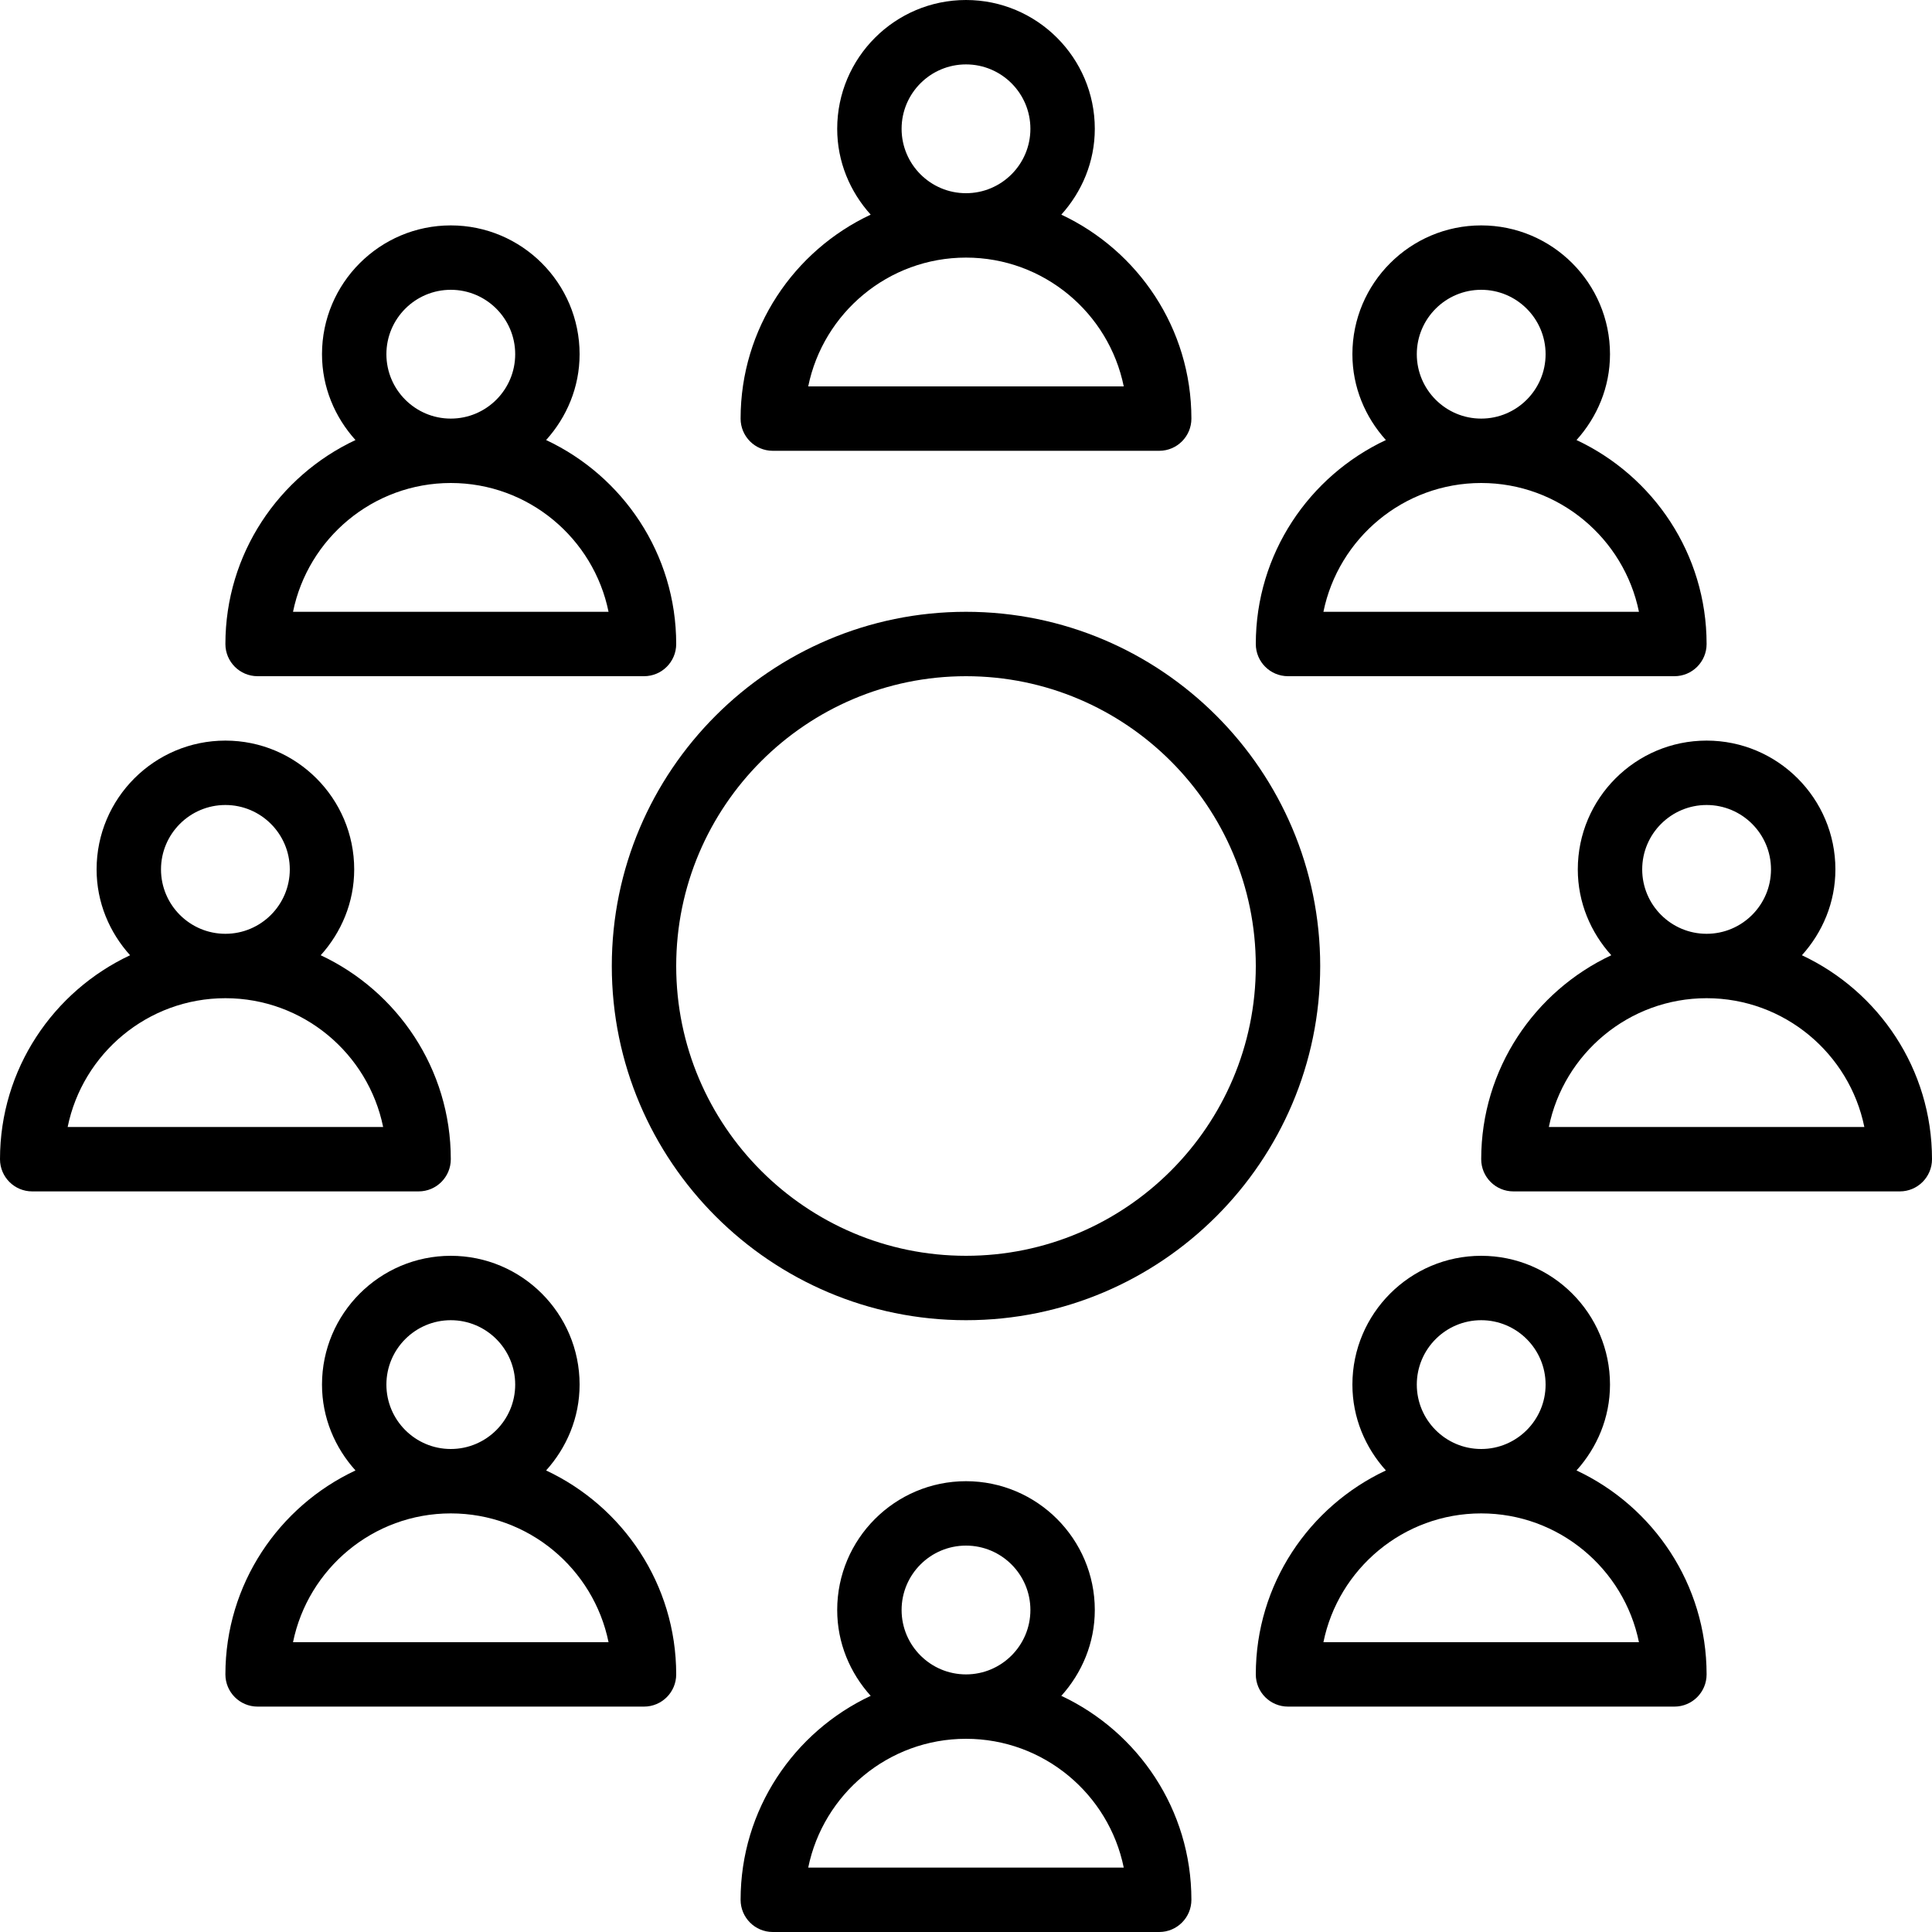 <?xml version="1.0" encoding="UTF-8"?><svg xmlns="http://www.w3.org/2000/svg" xmlns:xlink="http://www.w3.org/1999/xlink" height="60.0" preserveAspectRatio="xMidYMid meet" version="1.0" viewBox="2.0 2.0 60.0 60.0" width="60.0" zoomAndPan="magnify"><g id="change1_1"><path d="M25,15c0,0.553,0.448,1,1,1h12c0.552,0,1-0.447,1-1c0-2.801-1.657-5.216-4.04-6.334 C35.599,7.957,36,7.028,36,6c0-2.206-1.794-4-4-4s-4,1.794-4,4c0,1.028,0.401,1.957,1.04,2.666 C26.657,9.784,25,12.199,25,15z M30,6c0-1.103,0.897-2,2-2s2,0.897,2,2s-0.897,2-2,2S30,7.103,30,6z M32,10 c2.415,0,4.435,1.721,4.899,4h-9.799C27.565,11.721,29.585,10,32,10z" fill="inherit"/></g><g id="change1_2"><path d="M41,22c0,0.553,0.448,1,1,1h12c0.552,0,1-0.447,1-1c0-2.801-1.657-5.216-4.04-6.334 C51.599,14.957,52,14.028,52,13c0-2.206-1.794-4-4-4s-4,1.794-4,4c0,1.028,0.401,1.957,1.04,2.666 C42.657,16.784,41,19.199,41,22z M46,13c0-1.103,0.897-2,2-2s2,0.897,2,2s-0.897,2-2,2S46,14.103,46,13z M48,17 c2.415,0,4.435,1.721,4.899,4h-9.799C43.565,18.721,45.585,17,48,17z" fill="inherit"/></g><g id="change1_3"><path d="M48,41c-2.206,0-4,1.794-4,4c0,1.028,0.401,1.957,1.04,2.666C42.657,48.784,41,51.199,41,54 c0,0.553,0.448,1,1,1h12c0.552,0,1-0.447,1-1c0-2.801-1.657-5.216-4.04-6.334 C51.599,46.957,52,46.028,52,45C52,42.794,50.206,41,48,41z M46,45c0-1.103,0.897-2,2-2s2,0.897,2,2s-0.897,2-2,2 S46,46.103,46,45z M52.899,53h-9.799c0.464-2.279,2.485-4,4.899-4S52.435,50.721,52.899,53z" fill="inherit"/></g><g id="change1_4"><path d="M25,61c0,0.553,0.448,1,1,1h12c0.552,0,1-0.447,1-1c0-2.801-1.657-5.216-4.04-6.334 C35.599,53.957,36,53.028,36,52c0-2.206-1.794-4-4-4s-4,1.794-4,4c0,1.028,0.401,1.957,1.04,2.666 C26.657,55.784,25,58.199,25,61z M30,52c0-1.103,0.897-2,2-2s2,0.897,2,2s-0.897,2-2,2S30,53.103,30,52z M32,56 c2.415,0,4.435,1.721,4.899,4h-9.799C27.565,57.721,29.585,56,32,56z" fill="inherit"/></g><g id="change1_5"><path d="M57.96,31.666C58.599,30.957,59,30.028,59,29c0-2.206-1.794-4-4-4s-4,1.794-4,4 c0,1.028,0.401,1.957,1.04,2.666C49.657,32.784,48,35.199,48,38c0,0.553,0.448,1,1,1h12 c0.552,0,1-0.447,1-1C62,35.199,60.343,32.784,57.96,31.666z M53,29c0-1.103,0.897-2,2-2s2,0.897,2,2 s-0.897,2-2,2S53,30.103,53,29z M50.101,37c0.464-2.279,2.485-4,4.899-4s4.435,1.721,4.899,4H50.101z" fill="inherit"/></g><g id="change1_6"><path d="M9,22c0,0.553,0.448,1,1,1h12c0.552,0,1-0.447,1-1c0-2.801-1.657-5.216-4.04-6.334 C19.599,14.957,20,14.028,20,13c0-2.206-1.794-4-4-4s-4,1.794-4,4c0,1.028,0.401,1.957,1.04,2.666 C10.657,16.784,9,19.199,9,22z M14,13c0-1.103,0.897-2,2-2s2,0.897,2,2s-0.897,2-2,2S14,14.103,14,13z M16,17 c2.415,0,4.435,1.721,4.899,4h-9.799C11.565,18.721,13.585,17,16,17z" fill="inherit"/></g><g id="change1_7"><path d="M9,54c0,0.553,0.448,1,1,1h12c0.552,0,1-0.447,1-1c0-2.801-1.657-5.216-4.04-6.334 C19.599,46.957,20,46.028,20,45c0-2.206-1.794-4-4-4s-4,1.794-4,4c0,1.028,0.401,1.957,1.04,2.666 C10.657,48.784,9,51.199,9,54z M14,45c0-1.103,0.897-2,2-2s2,0.897,2,2s-0.897,2-2,2S14,46.103,14,45z M16,49 c2.415,0,4.435,1.721,4.899,4h-9.799C11.565,50.721,13.585,49,16,49z" fill="inherit"/></g><g id="change1_8"><path d="M2,38c0,0.553,0.448,1,1,1h12c0.552,0,1-0.447,1-1c0-2.801-1.657-5.216-4.04-6.334 C12.599,30.957,13,30.028,13,29c0-2.206-1.794-4-4-4s-4,1.794-4,4c0,1.028,0.401,1.957,1.04,2.666 C3.657,32.784,2,35.199,2,38z M7,29c0-1.103,0.897-2,2-2s2,0.897,2,2s-0.897,2-2,2S7,30.103,7,29z M9,33 c2.415,0,4.435,1.721,4.899,4H4.101C4.565,34.721,6.585,33,9,33z" fill="inherit"/></g><g id="change1_9"><path d="M21,32c0,6.065,4.935,11,11,11s11-4.935,11-11s-4.935-11-11-11S21,25.935,21,32z M32,23c4.962,0,9,4.037,9,9 s-4.038,9-9,9s-9-4.037-9-9S27.038,23,32,23z" fill="inherit"/></g></svg>